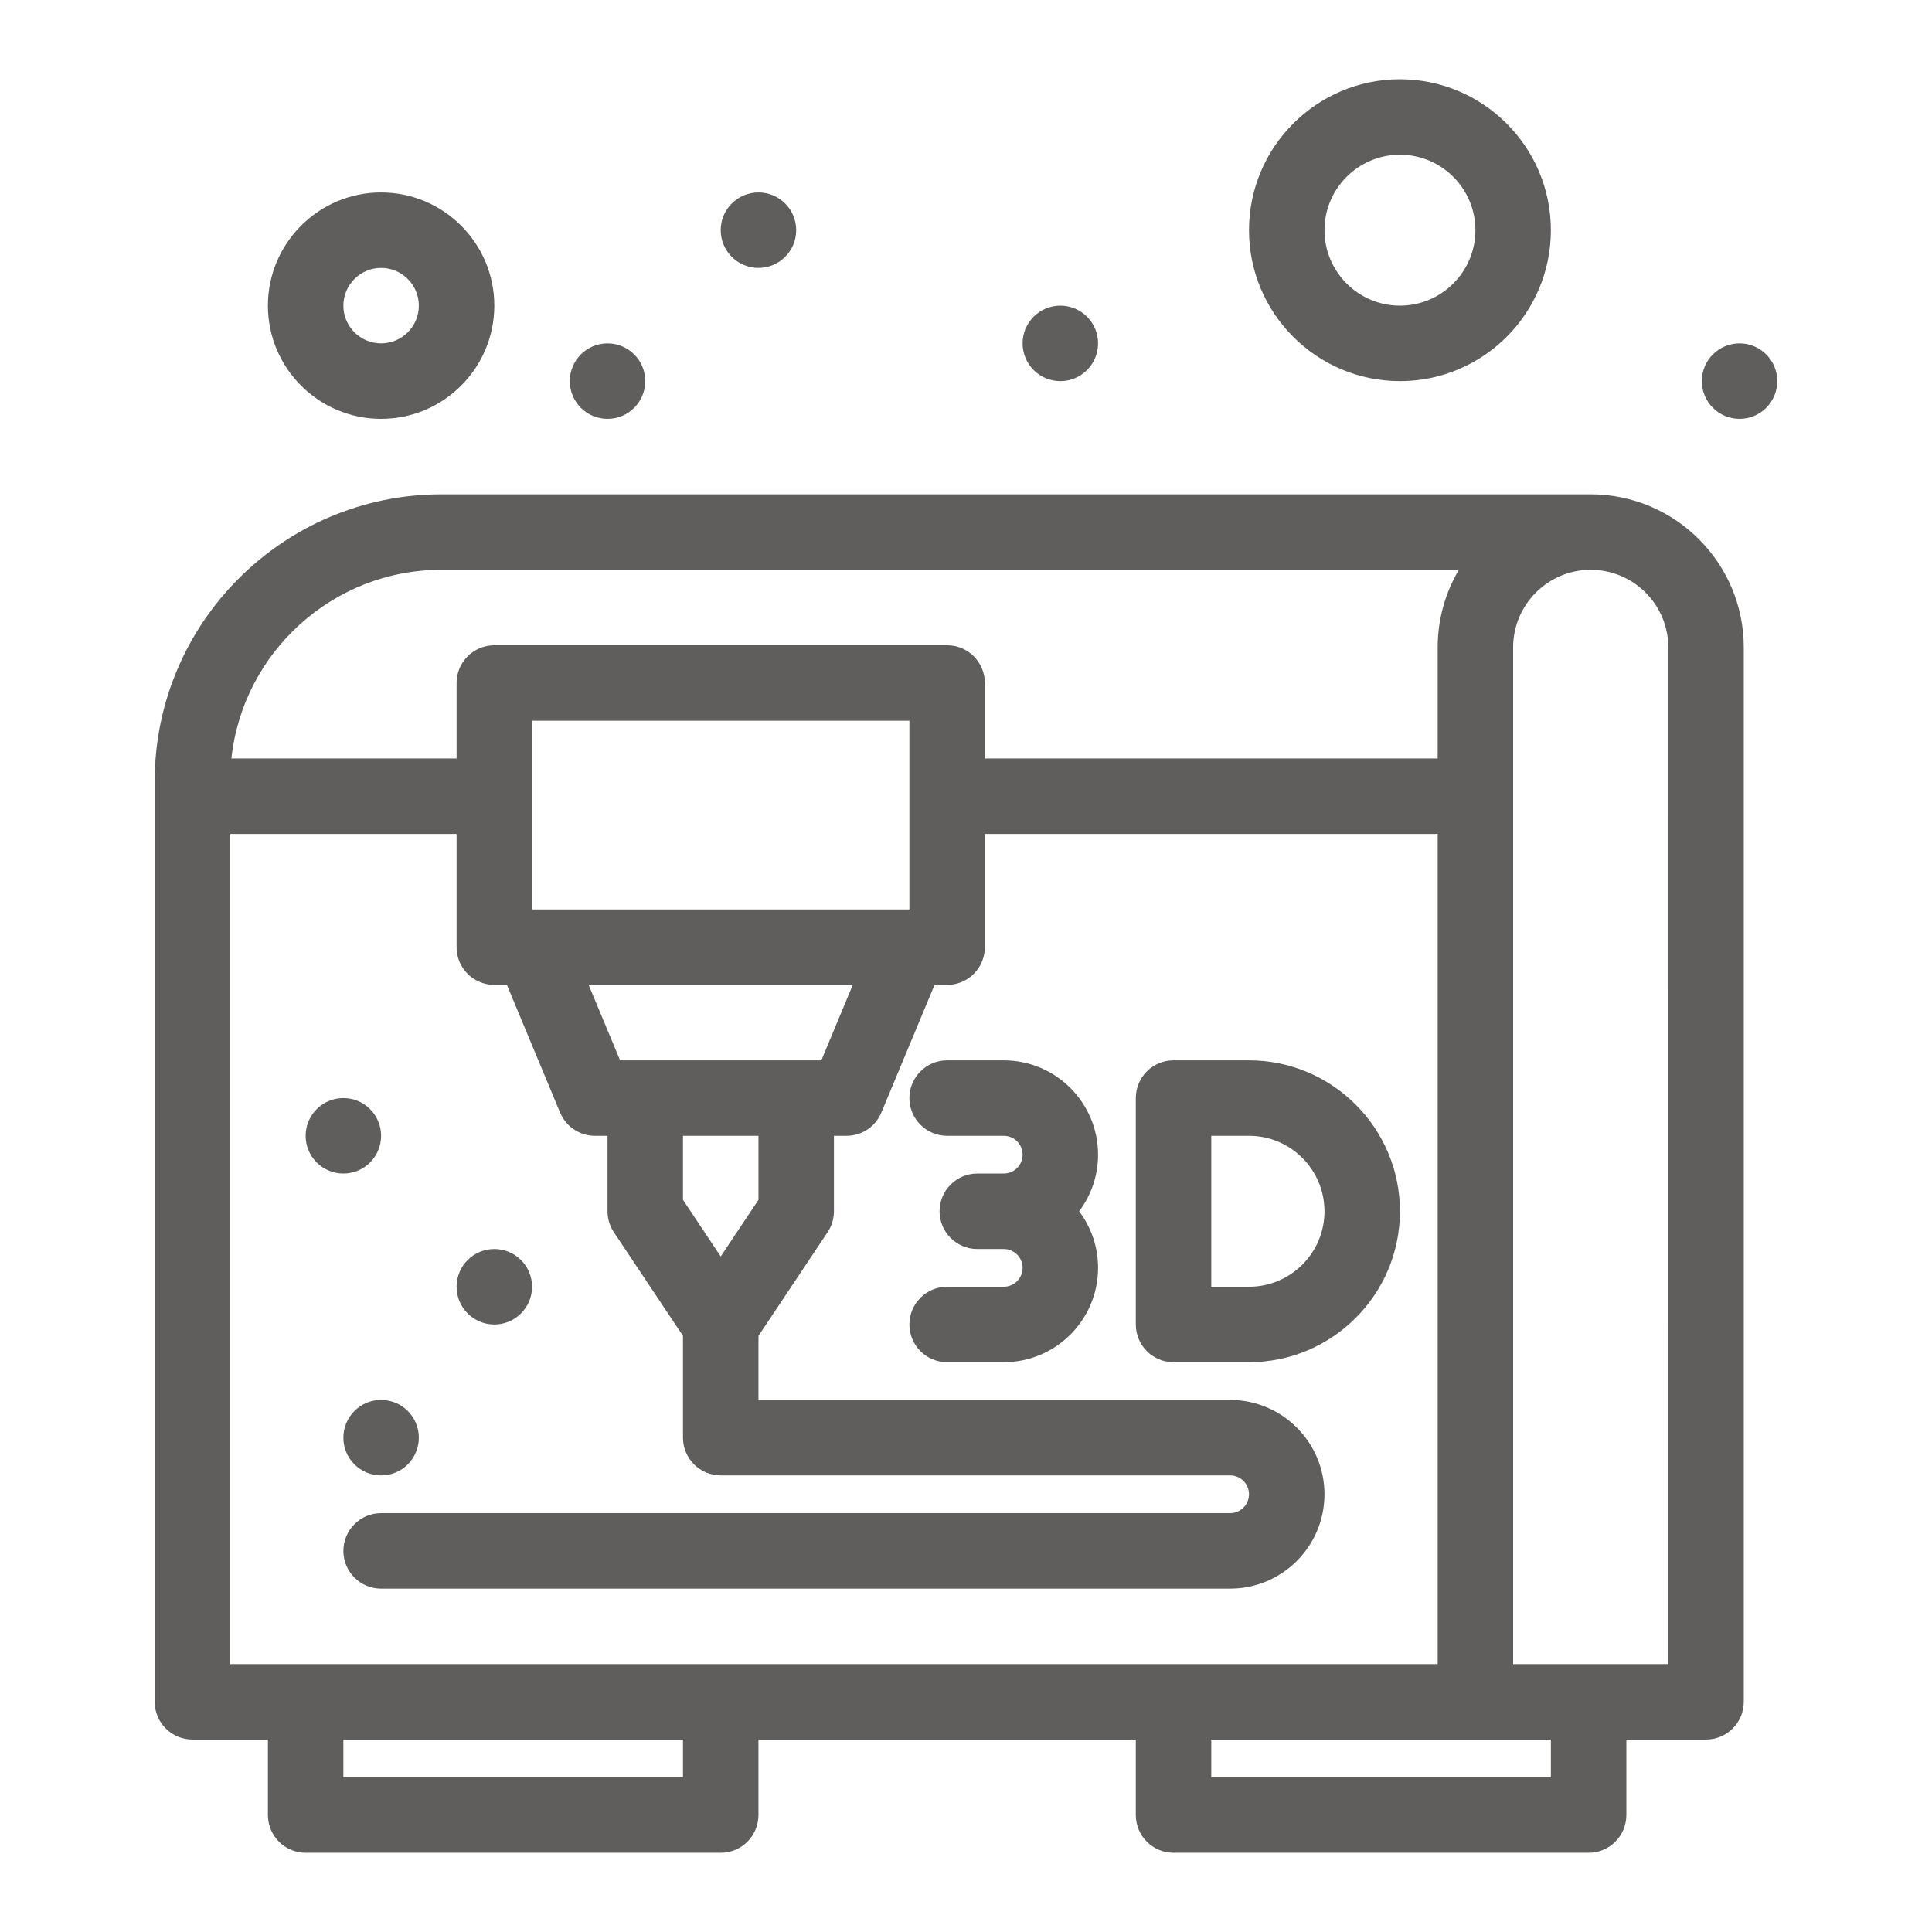 <svg width="100" height="100" viewBox="0 0 100 100" fill="none" xmlns="http://www.w3.org/2000/svg">
<path d="M82.335 25.586H22.851C14.667 25.586 8.007 32.245 8.007 40.43V88.086C8.007 89.165 8.882 90.039 9.961 90.039H13.867V93.945C13.867 95.024 14.741 95.899 15.82 95.899H37.304C38.383 95.899 39.257 95.024 39.257 93.945V90.039H58.789V93.945C58.789 95.024 59.663 95.899 60.742 95.899H82.227C83.305 95.899 84.18 95.024 84.18 93.945V90.039H88.303C89.382 90.039 90.257 89.165 90.257 88.086V33.506C90.257 29.139 86.703 25.586 82.335 25.586V25.586ZM22.851 29.492H75.511C74.815 30.67 74.414 32.042 74.414 33.506V39.258H50.976V35.352C50.976 34.273 50.102 33.399 49.023 33.399H25.586C24.507 33.399 23.633 34.273 23.633 35.352V39.258H11.978C12.564 33.776 17.216 29.492 22.851 29.492ZM37.304 65.034L35.351 62.104V58.789H39.258V62.104L37.304 65.034ZM42.513 54.883C39.316 54.883 35.296 54.883 32.096 54.883L30.468 50.977H44.14L42.513 54.883ZM27.539 47.071V37.305H47.07V47.071H27.539ZM11.914 43.164H23.632V49.024C23.632 50.102 24.507 50.977 25.586 50.977H26.237L28.991 57.587C29.295 58.315 30.006 58.789 30.794 58.789H31.445V62.696C31.445 63.081 31.559 63.457 31.773 63.779L35.351 69.146V74.414C35.351 75.493 36.226 76.367 37.304 76.367H63.672C64.211 76.367 64.648 76.805 64.648 77.344C64.648 77.882 64.211 78.32 63.672 78.32H19.726C18.648 78.32 17.773 79.195 17.773 80.274C17.773 81.352 18.648 82.227 19.726 82.227H63.672C66.364 82.227 68.555 80.036 68.555 77.344C68.555 74.652 66.364 72.461 63.672 72.461H39.258V69.146L42.836 63.779C43.05 63.457 43.164 63.081 43.164 62.696V58.789H43.815C44.603 58.789 45.315 58.315 45.618 57.587L48.372 50.977H49.023C50.102 50.977 50.976 50.102 50.976 49.024V43.164H74.414V86.133C68.529 86.133 18.039 86.133 11.914 86.133V43.164ZM35.351 91.993H17.773V90.04H35.351V91.993ZM80.273 91.993H62.695V90.04H80.273V91.993ZM86.35 86.133C83.567 86.133 81.161 86.133 78.32 86.133V33.506C78.32 31.294 80.122 29.492 82.335 29.492C84.549 29.492 86.351 31.294 86.351 33.506L86.35 86.133Z" fill="#605E5C"/>
<path d="M72.461 62.696C72.461 58.388 68.956 54.883 64.648 54.883H60.742C59.663 54.883 58.789 55.758 58.789 56.836V68.555C58.789 69.633 59.663 70.508 60.742 70.508H64.648C68.956 70.508 72.461 67.004 72.461 62.696ZM64.648 66.602H62.695V58.789H64.648C66.803 58.789 68.555 60.541 68.555 62.696C68.555 64.849 66.803 66.602 64.648 66.602Z" fill="#605E5C"/>
<path d="M51.953 54.883H49.023C47.945 54.883 47.07 55.758 47.07 56.836C47.07 57.914 47.945 58.789 49.023 58.789H51.953C52.492 58.789 52.93 59.227 52.93 59.766C52.93 60.304 52.492 60.742 51.953 60.742H50.585C49.507 60.742 48.632 61.617 48.632 62.696C48.632 63.774 49.507 64.649 50.585 64.649H51.953C52.492 64.649 52.93 65.086 52.93 65.625C52.93 66.163 52.492 66.602 51.953 66.602H49.023C47.945 66.602 47.07 67.477 47.07 68.555C47.07 69.633 47.945 70.508 49.023 70.508H51.953C54.645 70.508 56.836 68.317 56.836 65.625C56.836 64.527 56.472 63.512 55.856 62.696C56.471 61.878 56.836 60.864 56.836 59.766C56.836 57.074 54.645 54.883 51.953 54.883Z" fill="#605E5C"/>
<path d="M19.726 21.68C22.957 21.68 25.586 19.051 25.586 15.82C25.586 12.589 22.957 9.961 19.726 9.961C16.495 9.961 13.867 12.589 13.867 15.82C13.867 19.051 16.495 21.68 19.726 21.68V21.68ZM19.726 13.867C20.803 13.867 21.679 14.743 21.679 15.82C21.679 16.897 20.803 17.773 19.726 17.773C18.649 17.773 17.773 16.897 17.773 15.82C17.773 14.743 18.649 13.867 19.726 13.867Z" fill="#605E5C"/>
<path d="M72.461 19.727C76.769 19.727 80.273 16.222 80.273 11.914C80.273 7.606 76.769 4.102 72.461 4.102C68.153 4.102 64.648 7.606 64.648 11.914C64.648 16.222 68.153 19.727 72.461 19.727ZM72.461 8.008C74.615 8.008 76.367 9.76 76.367 11.914C76.367 14.068 74.615 15.82 72.461 15.82C70.306 15.82 68.555 14.068 68.555 11.914C68.555 9.76 70.306 8.008 72.461 8.008Z" fill="#605E5C"/>
<path d="M90.039 21.68C91.118 21.68 91.992 20.805 91.992 19.727C91.992 18.648 91.118 17.773 90.039 17.773C88.96 17.773 88.086 18.648 88.086 19.727C88.086 20.805 88.96 21.68 90.039 21.68Z" fill="#605E5C"/>
<path d="M54.883 19.727C55.961 19.727 56.836 18.852 56.836 17.773C56.836 16.695 55.961 15.82 54.883 15.82C53.804 15.82 52.929 16.695 52.929 17.773C52.929 18.852 53.804 19.727 54.883 19.727Z" fill="#605E5C"/>
<path d="M39.258 13.867C40.336 13.867 41.211 12.993 41.211 11.914C41.211 10.835 40.336 9.961 39.258 9.961C38.179 9.961 37.304 10.835 37.304 11.914C37.304 12.993 38.179 13.867 39.258 13.867Z" fill="#605E5C"/>
<path d="M31.445 21.68C32.524 21.68 33.398 20.805 33.398 19.727C33.398 18.648 32.524 17.773 31.445 17.773C30.366 17.773 29.492 18.648 29.492 19.727C29.492 20.805 30.366 21.68 31.445 21.68Z" fill="#605E5C"/>
<path d="M17.773 60.742C18.852 60.742 19.726 59.868 19.726 58.789C19.726 57.711 18.852 56.836 17.773 56.836C16.694 56.836 15.82 57.711 15.82 58.789C15.82 59.868 16.694 60.742 17.773 60.742Z" fill="#605E5C"/>
<path d="M25.586 68.555C26.664 68.555 27.539 67.68 27.539 66.602C27.539 65.523 26.664 64.649 25.586 64.649C24.507 64.649 23.633 65.523 23.633 66.602C23.633 67.68 24.507 68.555 25.586 68.555Z" fill="#605E5C"/>
<path d="M19.726 76.367C20.805 76.367 21.679 75.493 21.679 74.414C21.679 73.336 20.805 72.461 19.726 72.461C18.648 72.461 17.773 73.336 17.773 74.414C17.773 75.493 18.648 76.367 19.726 76.367Z" fill="#605E5C"/>
</svg>
